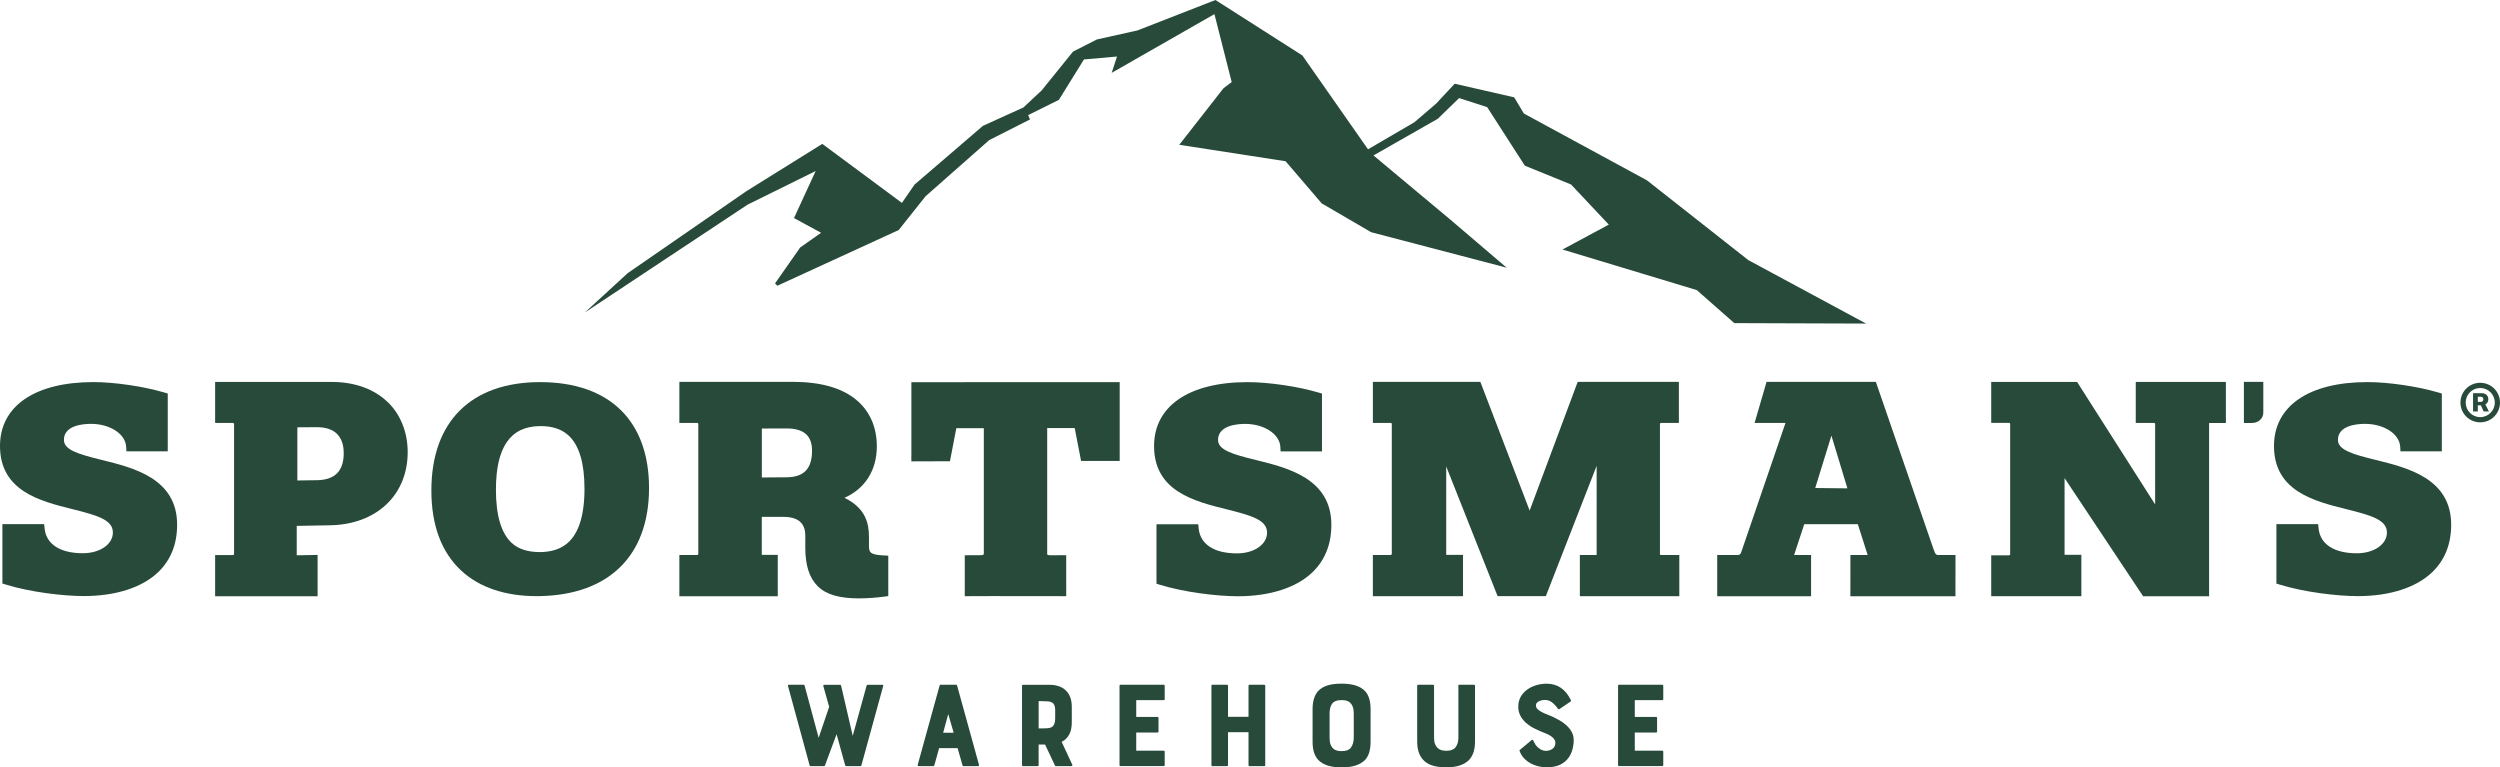 <?xml version="1.0" encoding="UTF-8"?>
<svg id="Layer_2" data-name="Layer 2" xmlns="http://www.w3.org/2000/svg" viewBox="0 0 1200 368.33">
  <defs>
    <style>
      .cls-1 {
        fill: #284a3b;
      }
    </style>
  </defs>
  <g id="Layer_1-2" data-name="Layer 1">
    <g>
      <path class="cls-1" d="M280.86,149.91l77.95-51.66,32.7-16.15-10.39,22.57,13,7.07-10.03,7.05-12.07,17.24,1.11,1.12,58.25-26.74,12.89-16.21,30.56-26.96,19.55-9.9-.87-2.09,14.75-7.32,12.03-19.39,15.87-1.41-2.56,7.84,49.32-28.19,8.29,32.62-3.96,2.98-21.2,27.12,51.04,7.9,17.32,20.22,23.73,13.84,65.07,17.04-27.18-23.19-36.76-30.7,30.89-17.61,10.21-9.92,13.46,4.34,18.09,28.11,22.18,9.02,18.12,19.27-22.22,11.95,64.44,19.47,18.03,15.86,63.25.22-56.52-30.46-48.65-38.29-59.09-32.08-4.66-7.77-28.55-6.53-8.93,9.57-10.39,8.9-22.28,13.01-31.52-45.06L583.41,0l-37.41,14.6-19.5,4.34-11.45,5.83-15.01,18.58-8.79,8.23-19.45,8.83-32.82,28.19-6.06,8.79-38.22-28.33-36.48,22.73-56.94,39.33-20.45,18.77Z"/>
      <path class="cls-1" d="M1077.06,203.03h3.76c1.58,0,2.9-.48,3.97-1.42,1.06-.95,1.6-2.14,1.6-3.58v-14.74h-9.32v19.73h0Z"/>
      <path class="cls-1" d="M259.33,183.41h-.02c-33.18,0-52.22,18.93-52.25,51.93,0,16.82,4.85,29.83,14.46,38.68,8.63,7.95,21.06,12.13,36.01,12.13.6,0,1.2,0,1.8-.02,33.17-.71,52.2-19.6,52.21-51.85.01-32.31-19.02-50.85-52.22-50.86ZM280.56,234.52c-.01,26.99-12.17,30.32-21.32,30.49-5.79-.02-10.31-1.34-13.64-4.42-5.02-4.64-7.56-13.24-7.55-25.56,0-20.46,6.97-30.45,21.27-30.5h.13c5.83,0,10.28,1.51,13.6,4.63,4.98,4.67,7.5,13.21,7.5,25.36h0Z"/>
      <path class="cls-1" d="M437.43,219.07l.03,2.39,18.52-.06,3.05-15.85,13.2-.03v59.91c-.01.83-.01,1.05-1.7,1.06l-7.44.03v19.64h2.43c14.64-.11,29.26.07,43.9,0h2.37s-.01-19.66-.01-19.66l-7.45.02v2.37-2.37h-.04c-1.15,0-1.5-.2-1.51-.2,0-.02-.1-.19-.13-.55v-60.29s13.21-.02,13.21-.02l3.05,15.78h18.54v-37.83l-99.99.04v35.62s-.01,0-.01,0Z"/>
      <path class="cls-1" d="M602.89,220.82c-11.34-2.79-18.23-4.84-18.23-9.64,0-6.96,9.09-7.71,12.99-7.71,9.14,0,16.57,4.85,16.92,11.03l.12,2.18h19.86s0-27.77,0-27.77l-1.69-.5c-9.94-2.94-23.94-4.99-34.05-4.99-28.09,0-44.86,11.49-44.86,30.68,0,21.69,19.32,26.51,34.85,30.37,12.02,3,19.39,5.13,19.39,11.21,0,5.66-6.21,9.94-14.45,9.94-10.91,0-17.61-4.35-18.37-11.91l-.21-2.08h-20.05v28.55l1.65.51c11.65,3.61,27.57,5.5,37.27,5.51h.11c15.44,0,28.19-4.12,35.91-11.59,5.97-5.78,9-13.42,9-22.7,0-22.2-20.9-27.34-36.16-31.1Z"/>
      <path class="cls-1" d="M1140.42,220.79c-11.33-2.79-18.21-4.84-18.21-9.63,0-6.96,9.08-7.71,12.98-7.71,9.14,0,16.57,4.85,16.91,11.02l.12,2.18h19.85s0-27.76,0-27.76l-1.69-.5c-9.93-2.93-23.92-4.99-34.03-4.99-28.08,0-44.84,11.48-44.84,30.67,0,21.68,19.31,26.49,34.83,30.35,12.02,3,19.38,5.13,19.38,11.21,0,5.66-6.21,9.94-14.44,9.94-10.9,0-17.6-4.35-18.36-11.9l-.21-2.08h-20.04v28.53l1.65.51c11.64,3.6,27.55,5.5,37.25,5.51h.11c15.43,0,28.17-4.11,35.88-11.59,5.97-5.78,9-13.41,9-22.69-.01-22.19-20.89-27.32-36.14-31.08h0Z"/>
      <path class="cls-1" d="M48.89,220.78c-11.33-2.79-18.21-4.83-18.21-9.63,0-6.95,9.08-7.7,12.98-7.7,9.13,0,16.56,4.84,16.9,11.01l.12,2.18h19.84s0-27.75,0-27.75l-1.69-.5c-9.93-2.93-23.91-4.99-34.01-4.99C16.76,183.42,0,194.89,0,214.06c0,21.67,19.3,26.48,34.81,30.34,12.01,3,19.37,5.13,19.37,11.21,0,5.66-6.21,9.94-14.43,9.94-10.9,0-17.59-4.35-18.35-11.9l-.21-2.08H1.15v28.52l1.65.51c11.64,3.6,27.54,5.5,37.24,5.51h.11c15.43,0,28.17-4.11,35.88-11.58,5.97-5.78,8.99-13.41,8.99-22.68,0-22.18-20.88-27.32-36.13-31.07h0Z"/>
      <path class="cls-1" d="M667.53,203.01h-8.55v-19.7h51.6l23.65,61.76,23.06-61.76h48.57v19.7h-8.55c-.3,0-.54.25-.54.55v62.41c0,.3.24.42.54.42h.28s8.48,0,8.48,0v19.8h-47.74v-19.8h8.06v-42.8l-24.39,62.56h-23.15l-24.67-62.27v42.46h8.06v19.85h-43.27v-19.8h8.55c.3,0,.54-.25.54-.55v-62.31c0-.3-.24-.54-.54-.54"/>
      <path class="cls-1" d="M931.2,266.41h-.98c-.6,0-1.13-.44-1.38-.95l-.34-.84-.35-.87-27.74-80.45h-52.46l-5.75,19.71h14.84l-21.13,61.7-.34.84c-.25.51-.76.86-1.37.86h-9.94v19.79h45.06v-19.79h-8.15l4.87-14.79h25.72l4.72,14.78h-8.28l-.02,19.8h50.44l.02-19.8h-7.44ZM871.31,234.24l7.77-25.15,7.68,25.32-15.46-.17Z"/>
      <path class="cls-1" d="M1034.46,241.97v-38.43c0-.3-.24-.54-.55-.54h-.28s-8.47,0-8.47,0v-19.68h43.26v19.71h-8.06v83.19h-31.65l-37.72-56.73v36.82h8.06v19.85h-43.27v-19.61h8.55c.3,0,.54-.25.54-.55v-62.5c0-.3-.24-.54-.54-.54h-8.55v-19.64h41.21l37.45,58.76v-.09h.01Z"/>
      <path class="cls-1" d="M424.14,266.62c-7.04-.4-7.04-1.65-7.04-5.36v-3.57c0-6.28-1.48-13.76-11.77-18.74,9.86-4.35,15.55-13.19,15.55-24.71,0-9.26-3.43-17-9.93-22.37-7.03-5.8-17.32-8.59-30.65-8.59l-2.6.02h-51.6v19.7h8.55c.3,0,.54.25.54.55v62.31c0,.3-.24.54-.54.54h-8.55v19.8h47.23v-19.85h-7.67v-18.24h10.67c3.38.03,6.2.81,7.92,2.52,1.89,1.88,2.29,4.44,2.29,6.27v5.96c0,8.48,1.95,14.55,5.97,18.53,4.13,4.08,10.45,5.81,19.77,5.84,4.32-.05,8.37-.33,12.04-.83l2.06-.29v-19.38l-2.24-.13h0ZM377.49,229.1l-11.81.09v-23.5s11.85-.04,11.85-.04h.06c4.36,0,7.58,1,9.57,2.99,1.74,1.74,2.62,4.31,2.62,7.64,0,8.7-3.9,12.77-12.29,12.82h0Z"/>
      <path class="cls-1" d="M186.29,193.21c-6.56-6.47-15.99-9.89-27.27-9.89h-4.16s-51.6,0-51.6,0v19.7h8.55c.3,0,.54.25.54.55v62.31c0,.3-.24.54-.54.54h-8.55v19.8h49.19v-19.85l-10.02.17v-14.11l16.16-.3c22.18-.44,37.09-14.53,37.1-35.1,0-9.39-3.33-17.86-9.39-23.85h0ZM152.06,230.49l-9.33.14v-25.52s9.25-.06,9.25-.06h.14c4.25,0,7.5,1.09,9.66,3.23,2.66,2.64,3.21,6.46,3.21,9.19,0,8.64-4.23,12.9-12.93,13.03Z"/>
      <path class="cls-1" d="M423.89,328.86c.1.12.11.28.03.47l-10.45,38.05c-.08.24-.26.36-.55.36h-6.68c-.24,0-.43-.12-.55-.36l-4.13-14.97-5.59,15.03c-.08.2-.23.3-.43.3h-6.44c-.29,0-.45-.12-.48-.36l-10.39-38.11c-.08-.4.1-.59.55-.59h6.99c.2,0,.34.12.43.36l6.75,25.1,5.05-14.85-2.79-9.94c-.08-.2-.06-.36.06-.47.12-.12.26-.18.43-.18h7.54c.24,0,.4.12.48.36l5.59,24.15,6.68-24.15c.08-.24.24-.36.48-.36h6.99c.2,0,.35.06.45.18h0Z"/>
      <path class="cls-1" d="M451.02,329.04c.08-.24.22-.36.42-.36h7.54c.2,0,.34.12.42.36l10.51,38.05c.08.43-.1.65-.55.65h-6.92c-.24,0-.39-.12-.42-.36l-2.37-8.28h-8.87l-2.31,8.28c-.08.24-.23.36-.42.36h-6.99c-.45,0-.63-.22-.55-.65l10.51-38.05h0ZM457.76,351.7l-2.61-8.94-2.43,8.94h5.05,0Z"/>
      <path class="cls-1" d="M513.36,352.29c-.89,1.77-2.15,3.04-3.77,3.79l5.1,10.95c.08.2.08.36,0,.5-.08.14-.22.21-.42.21h-7.47c-.2,0-.34-.1-.42-.3l-4.74-10.06h-3.1v9.83c0,.36-.18.53-.55.53h-6.99c-.29,0-.43-.18-.43-.53v-37.99c0-.36.14-.53.43-.53h12.64c3.4,0,6.05.91,7.96,2.72,1.9,1.81,2.86,4.46,2.86,7.93v7.46c0,1.03-.09,2.01-.27,2.96-.18.95-.45,1.8-.82,2.54h0ZM506.5,341.11c0-1.03-.11-1.84-.33-2.45-.23-.61-.58-1.07-1.06-1.39-.48-.31-1.12-.51-1.91-.59-.79-.08-1.75-.12-2.89-.12h-1.76v13.08h1.76c.97,0,1.83-.03,2.58-.09.75-.06,1.39-.24,1.91-.53.53-.3.93-.76,1.21-1.39.28-.63.45-1.52.48-2.66v-3.85h0Z"/>
      <path class="cls-1" d="M537.37,367.21v-38c0-.36.16-.53.48-.53h20.66c.36,0,.55.18.55.53v6.33c0,.36-.18.53-.55.53h-13.12v8.05h10.21c.32,0,.48.18.48.53v6.45c0,.36-.16.53-.48.53h-10.21v8.7h13.12c.36,0,.55.18.55.53v6.33c0,.36-.18.53-.55.53h-20.66c-.32,0-.48-.18-.48-.53h0Z"/>
      <path class="cls-1" d="M599.29,329.21c0-.36.18-.53.55-.53h6.93c.36,0,.55.18.55.53v38c0,.36-.18.53-.55.53h-6.93c-.37,0-.55-.18-.55-.53v-15.74h-9.84v15.74c0,.36-.18.53-.55.53h-6.93c-.32,0-.48-.18-.48-.53v-38c0-.36.16-.53.48-.53h6.93c.37,0,.55.18.55.53v14.85h9.84v-14.85Z"/>
      <path class="cls-1" d="M644.02,328.15c5.18,0,8.91,1.18,11.18,3.55,1.78,1.89,2.68,4.79,2.68,8.7v15.57c0,4.03-.89,6.96-2.68,8.82-1.18,1.18-2.68,2.07-4.5,2.66-1.82.59-4.05.89-6.68.89s-4.97-.3-6.78-.89c-1.8-.59-3.29-1.48-4.47-2.66-.89-.95-1.57-2.14-2.03-3.58-.47-1.44-.7-3.18-.7-5.24v-15.57c0-3.87.91-6.79,2.73-8.76,1.18-1.22,2.67-2.11,4.5-2.66,1.82-.55,4.07-.83,6.75-.83h0ZM649.79,342.35c0-1.3-.16-2.36-.49-3.17-.32-.81-.75-1.45-1.27-1.92-.53-.48-1.12-.79-1.76-.95-.65-.16-1.29-.24-1.94-.24h-.73c-1.94,0-3.33.56-4.16,1.69-.83,1.12-1.24,2.65-1.24,4.58v11.84c0,1.3.16,2.36.48,3.2.32.83.74,1.47,1.24,1.92.51.45,1.08.77,1.73.95.65.18,1.3.27,1.95.27h.73c1.94,0,3.33-.58,4.16-1.74.83-1.16,1.27-2.69,1.31-4.59v-11.84Z"/>
      <path class="cls-1" d="M699.98,329.21c0-.36.18-.53.55-.53h6.93c.37,0,.55.18.55.53v26.75c0,4.3-1.18,7.44-3.52,9.41-2.35,1.98-5.8,2.96-10.33,2.96-2.15,0-4.08-.22-5.8-.65-1.72-.43-3.18-1.14-4.37-2.13-1.2-.99-2.12-2.27-2.77-3.85-.65-1.58-.97-3.49-.97-5.74v-26.75c0-.36.18-.53.55-.53h6.99c.36,0,.55.18.55.53v24.86c0,1.3.17,2.36.52,3.17.34.81.78,1.44,1.31,1.89.53.45,1.11.77,1.76.95.65.18,1.28.27,1.89.27h.73c1.9,0,3.29-.57,4.16-1.72.87-1.14,1.31-2.66,1.31-4.56v-24.86h-.01Z"/>
      <path class="cls-1" d="M744.77,343.77c1.13.55,2.33,1.18,3.58,1.86,1.26.69,2.41,1.51,3.46,2.45,1.05.95,1.92,2.01,2.58,3.2.67,1.18,1,2.54,1,4.08,0,.43-.03.97-.09,1.6-.06.63-.17,1.31-.34,2.04-.16.73-.39,1.48-.7,2.25-.31.77-.7,1.51-1.18,2.22-2.23,3.24-5.78,4.85-10.63,4.85-1.29,0-2.61-.16-3.95-.47-1.34-.31-2.6-.8-3.8-1.45-1.2-.65-2.26-1.47-3.19-2.45-.93-.98-1.64-2.17-2.13-3.55-.08-.2-.02-.36.18-.47l5.59-4.67c.32-.24.59-.2.79.12.08.16.17.34.27.56.1.22.23.48.4.8.45.91,1.18,1.74,2.19,2.51,1.01.77,2.13,1.15,3.34,1.15.49,0,.98-.07,1.49-.21.51-.14.98-.36,1.43-.65.45-.3.81-.69,1.1-1.18.28-.49.42-1.1.42-1.8,0-.67-.21-1.28-.64-1.83-.42-.55-.95-1.04-1.58-1.45-.63-.42-1.3-.77-2.01-1.07-.71-.3-1.37-.56-1.97-.8-1.38-.55-2.74-1.17-4.1-1.86-1.36-.69-2.62-1.55-3.8-2.57-2.47-2.25-3.71-4.82-3.71-7.69,0-1.86.39-3.47,1.18-4.85.79-1.38,1.83-2.54,3.13-3.46,1.29-.93,2.76-1.63,4.37-2.1,1.62-.48,3.26-.71,4.92-.71,5.23,0,9.12,2.64,11.67,7.93.12.28.06.49-.18.65l-5.41,3.67c-.2.12-.4.06-.61-.18-1.05-1.46-2.07-2.54-3.04-3.23-.97-.69-2.07-1.04-3.28-1.04-.32,0-.73.04-1.22.12-.48.08-.95.22-1.4.42-.45.2-.83.46-1.16.8-.32.33-.48.78-.48,1.33,0,.67.27,1.26.82,1.78.55.51,1.21.98,2,1.39.79.42,1.61.78,2.46,1.1.85.31,1.58.61,2.19.89v-.02Z"/>
      <path class="cls-1" d="M776.67,367.21v-38c0-.36.16-.53.49-.53h20.66c.37,0,.55.18.55.53v6.33c0,.36-.18.53-.55.53h-13.12v8.05h10.21c.32,0,.49.18.49.53v6.45c0,.36-.16.53-.49.53h-10.21v8.7h13.12c.37,0,.55.18.55.53v6.33c0,.36-.18.53-.55.53h-20.66c-.33,0-.49-.18-.49-.53h0Z"/>
      <path class="cls-1" d="M1181.01,193.23c0-5.24,4.24-9.49,9.49-9.49s9.5,4.25,9.5,9.49-4.24,9.49-9.5,9.49-9.49-4.25-9.49-9.49ZM1197.5,193.23c0-3.85-3.13-6.99-6.99-6.99s-6.98,3.13-6.98,6.99,3.12,6.99,6.98,6.99,6.99-3.12,6.99-6.99ZM1187.07,188.74h4.29c1.66,0,3.04,1.06,3.04,2.9,0,1.18-.56,2.02-1.41,2.49l1.67,3.37h-2.5l-1.35-2.94h-1.46v2.94h-2.28v-8.76h0ZM1190.77,192.91c.67,0,1.23-.43,1.23-1.27s-.57-1.21-1.21-1.21h-1.44v2.48h1.42Z"/>
    </g>
  </g>
</svg>